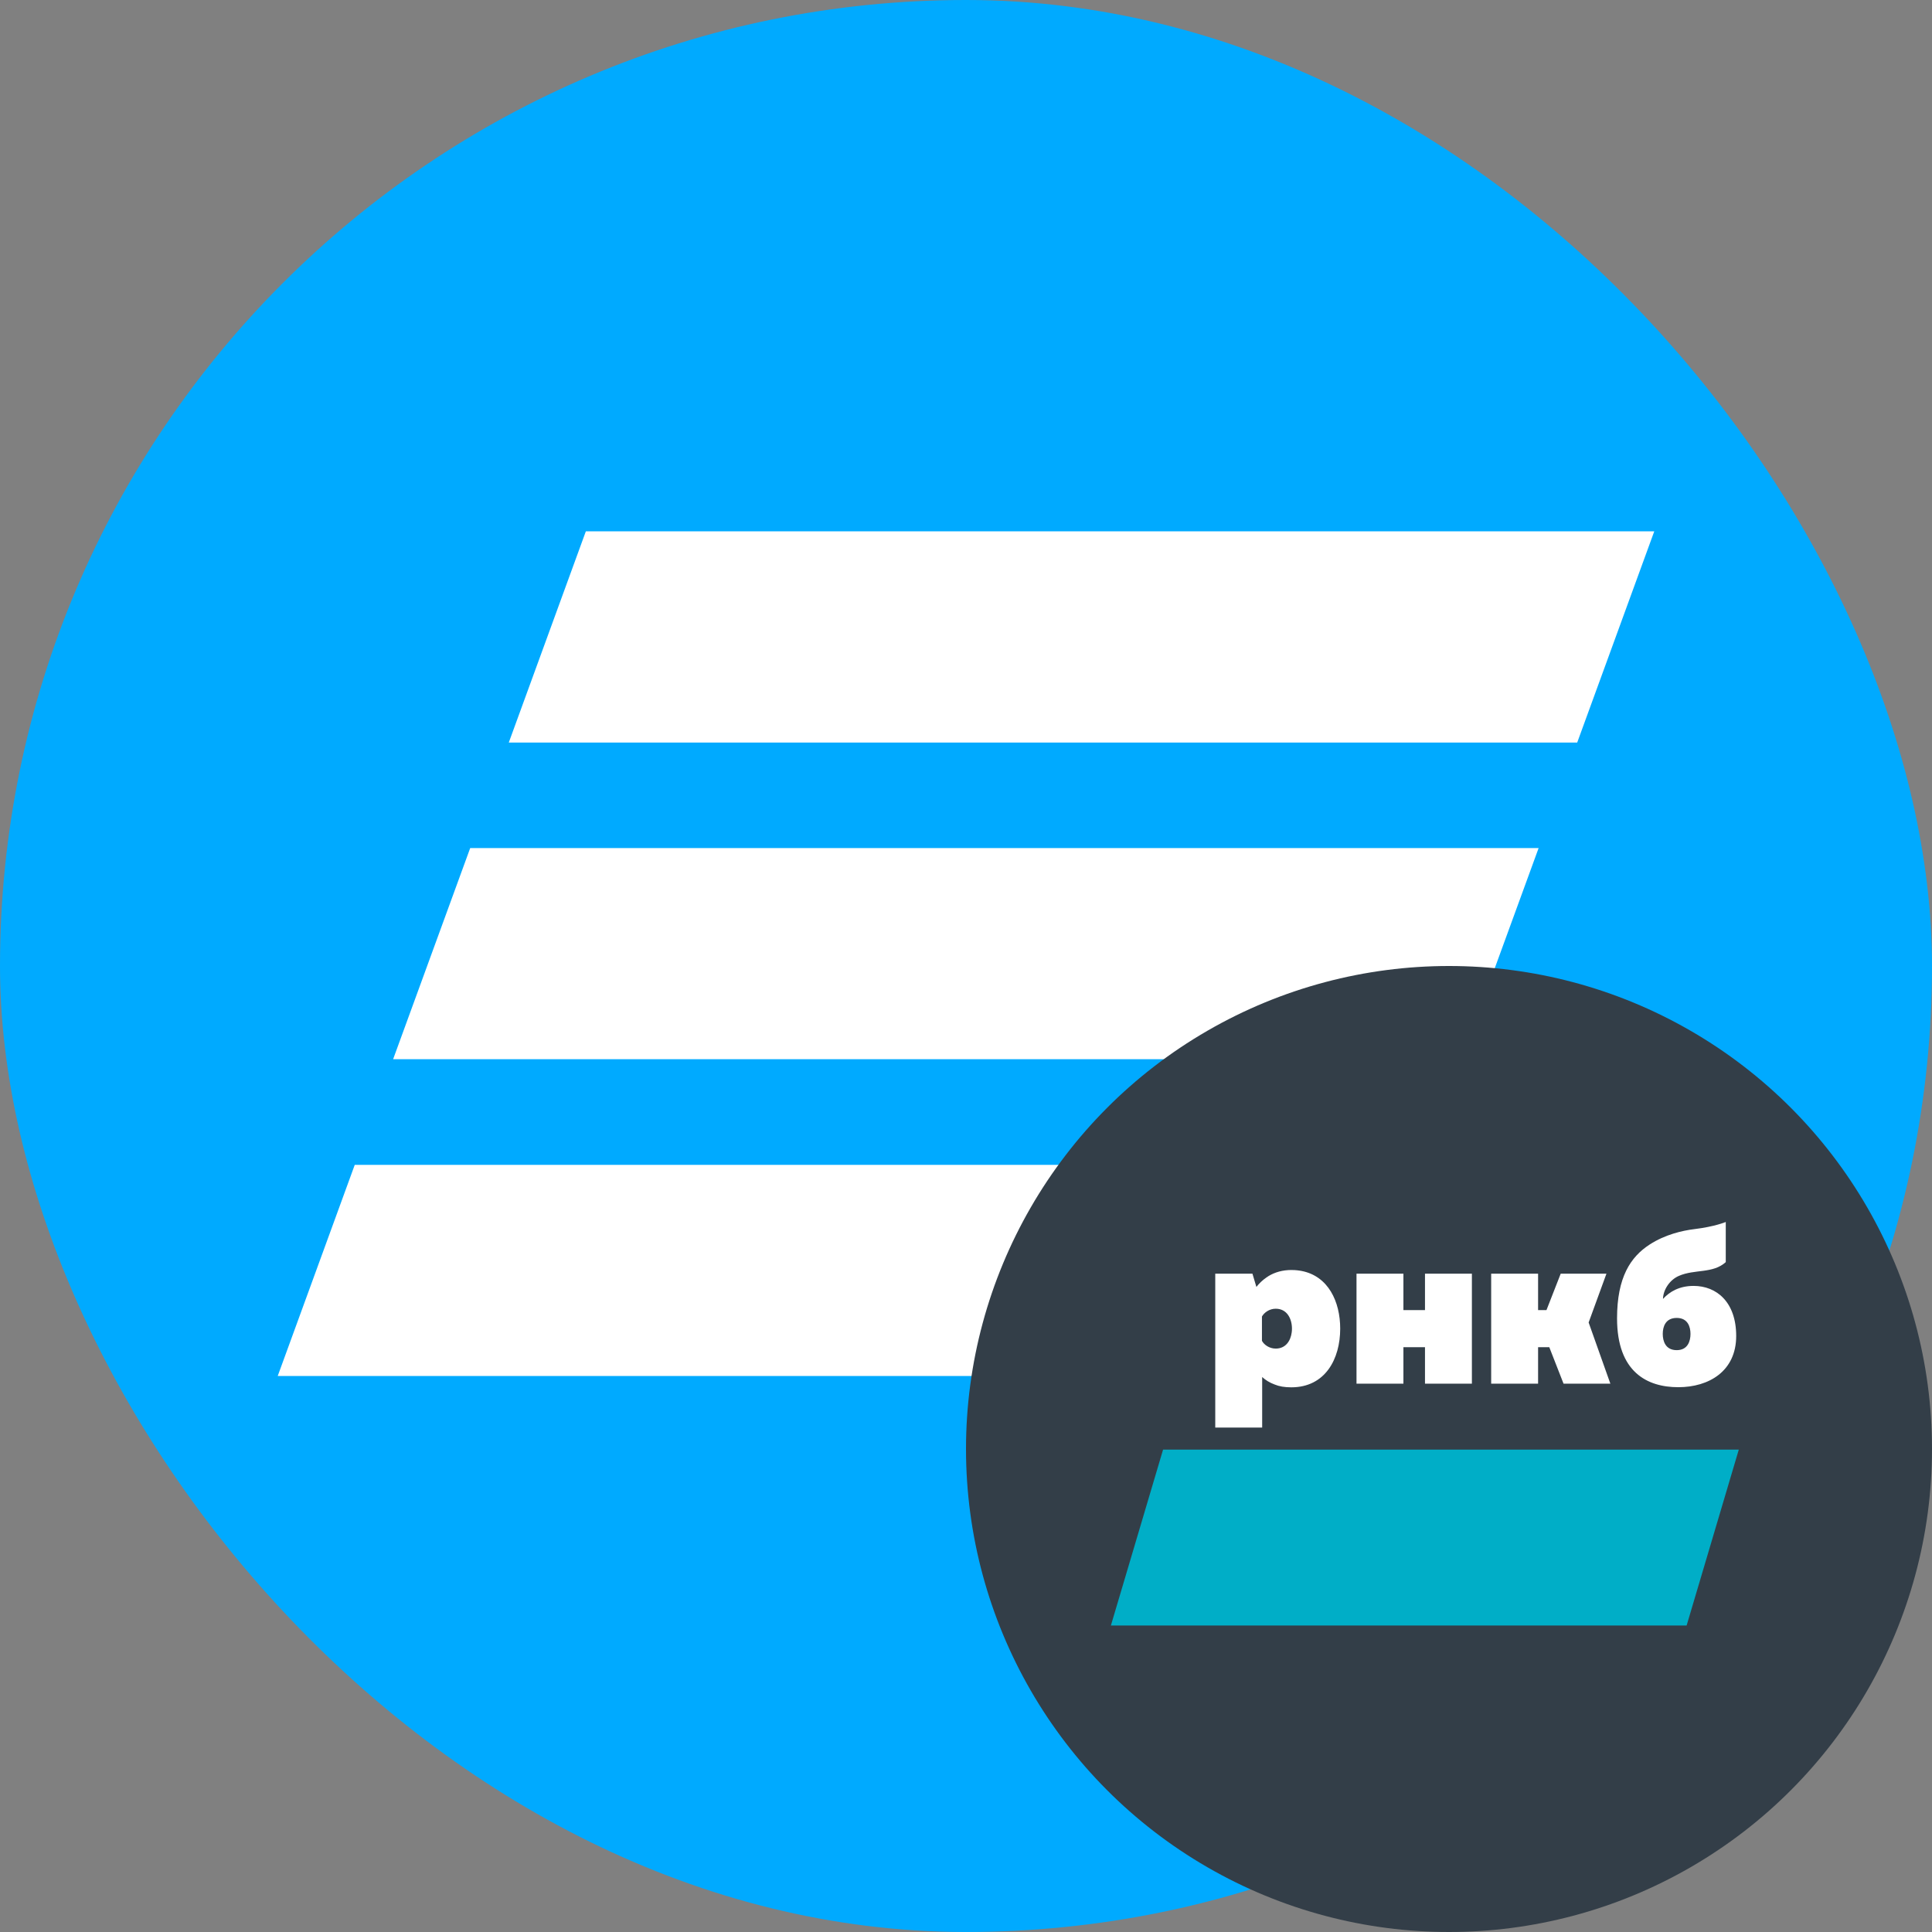 <?xml version="1.0" encoding="UTF-8"?> <svg xmlns="http://www.w3.org/2000/svg" width="1024" height="1024" viewBox="0 0 1024 1024" fill="none"><rect x="0" y="0" width="1024" height="1024" fill="#808080" stroke="none"/><rect width="1024" height="1024" rx="512" fill="#00AAFF"></rect><path fill-rule="evenodd" clip-rule="evenodd" d="M310.517 281.6L269.67 393.559H835.954L876.801 281.6H310.517ZM249.211 449.503L208.365 561.391H774.649L815.495 449.503H249.211ZM188.047 617.335L147.2 729.294H713.484L754.331 617.406H188.047V617.335Z" fill="white"></path><circle cx="768" cy="768" r="256" fill="#333E48"></circle><path d="M893.948 861.544H588.8L616.457 768.32H921.6L893.948 861.544Z" fill="#00AEC7"></path><path d="M718.976 733.363V675.068H743.84V694.376H755.274V675.068H780.134V733.363H755.274V714.047H743.84V733.363H718.976ZM842.01 700.949L851.453 675.068H827.209L819.662 694.38H815.217V675.068H790.353V733.367H815.217V714.051H821.158L828.71 733.367H853.524L842.01 700.949ZM888.703 715.607C882.703 715.607 881.294 710.771 881.294 707.003C881.294 703.252 882.703 698.529 888.703 698.529C894.582 698.529 895.995 703.252 895.995 707.003C895.995 710.771 894.582 715.607 888.703 715.607ZM897.642 681.559C890.112 681.559 884.942 684.58 881.416 688.464C881.533 683.495 885.055 678.283 889.877 676.231C898.225 672.588 907.869 675.133 914.691 668.949V647.68C914.691 647.68 908.859 650.147 898.099 651.452C891.634 652.239 882.464 654.356 874.359 659.624C864.241 666.166 857.071 676.952 857.071 698.766C857.071 727.248 873.059 735.243 889.525 735.243C905.752 735.243 920.217 726.764 920.217 708.096C920.217 690.163 909.869 681.559 897.642 681.559ZM676.166 714.781C672.748 714.781 669.918 712.711 668.857 710.65V697.777C670.035 695.711 672.748 693.65 676.166 693.65C682.17 693.65 684.765 698.991 684.765 704.216C684.765 704.864 684.723 705.525 684.64 706.165C684.069 710.689 681.419 714.781 676.166 714.781ZM710.334 704.216C710.334 689.878 704.019 676.326 689.789 673.616C689.466 673.556 689.139 673.5 688.803 673.452C687.969 673.327 687.105 673.227 686.212 673.18C685.621 673.145 685.021 673.128 684.409 673.128C683.885 673.128 683.369 673.141 682.853 673.171C682.832 673.171 682.816 673.171 682.79 673.18C678.241 673.457 674.249 674.917 671.205 677.112C669.105 678.556 667.327 680.28 665.914 682.108L663.821 675.068H644.11V756.651H668.975V729.841C670.719 731.449 672.916 732.836 675.562 733.804C678.023 734.832 680.853 735.308 684.409 735.308C702.443 735.308 710.334 720.243 710.334 704.216Z" fill="white"></path></svg> 